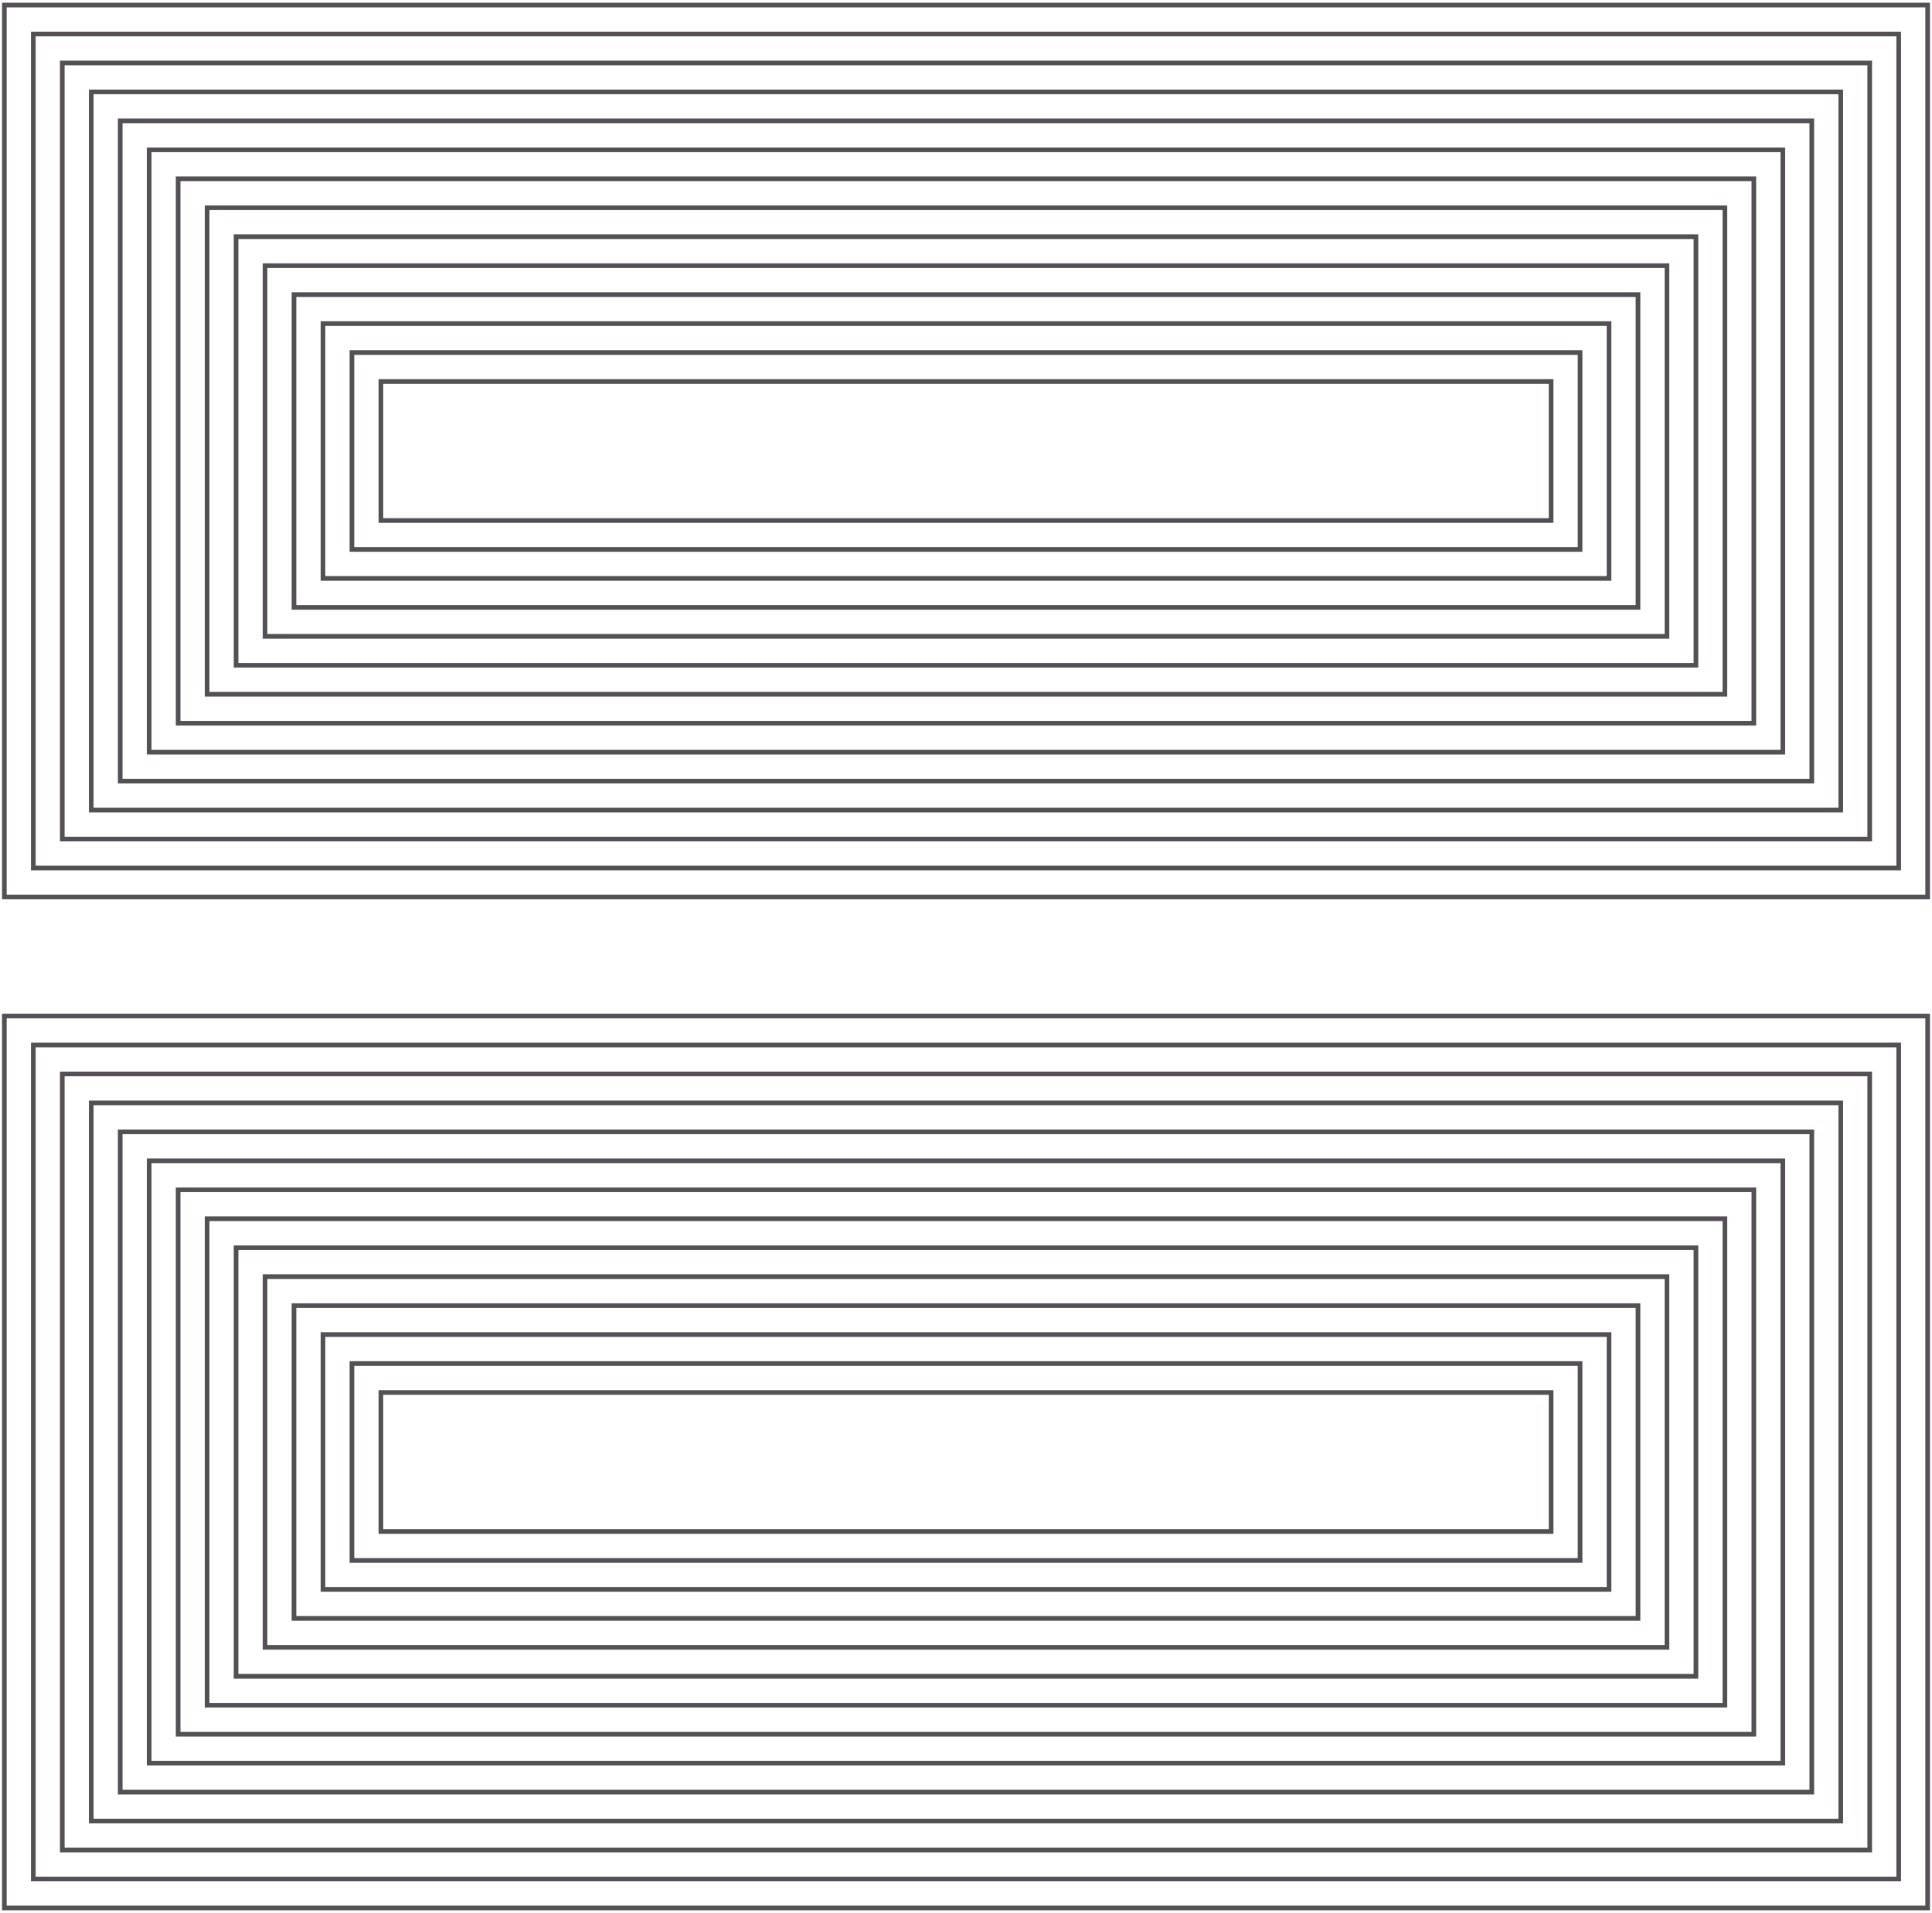 <svg width="416" height="412" viewBox="0 0 416 412" fill="none" xmlns="http://www.w3.org/2000/svg">
<g clip-path="url(#clip0_328_8940)">
<path d="M415.065 1.086H0.937V193.182H415.065V1.086Z" stroke="#555056" strokeWidth="1.889" stroke-miterlimit="10"/>
<path d="M7.172 7.322L7.172 186.944L408.828 186.944V7.322L7.172 7.322Z" stroke="#555056" strokeWidth="1.889" stroke-miterlimit="10"/>
<path d="M13.408 13.56L13.408 180.708L402.59 180.708V13.56L13.408 13.56Z" stroke="#555056" strokeWidth="1.889" stroke-miterlimit="10"/>
<path d="M19.648 19.794L19.648 174.468L396.356 174.468V19.794L19.648 19.794Z" stroke="#555056" strokeWidth="1.889" stroke-miterlimit="10"/>
<path d="M25.884 26.032L25.884 168.232L390.118 168.232V26.032L25.884 26.032Z" stroke="#555056" strokeWidth="1.889" stroke-miterlimit="10"/>
<path d="M32.12 32.269L32.12 161.997L383.88 161.997V32.269L32.12 32.269Z" stroke="#555056" strokeWidth="1.889" stroke-miterlimit="10"/>
<path d="M38.356 38.507L38.356 155.761L377.642 155.761V38.507L38.356 38.507Z" stroke="#555056" strokeWidth="1.889" stroke-miterlimit="10"/>
<path d="M44.596 44.741L44.596 149.521L371.408 149.521V44.741L44.596 44.741Z" stroke="#555056" strokeWidth="1.889" stroke-miterlimit="10"/>
<path d="M50.831 50.979L50.831 143.285L365.17 143.285V50.979L50.831 50.979Z" stroke="#555056" strokeWidth="1.889" stroke-miterlimit="10"/>
<path d="M57.067 57.217L57.067 137.049L358.932 137.049V57.217L57.067 57.217Z" stroke="#555056" strokeWidth="1.889" stroke-miterlimit="10"/>
<path d="M63.303 63.455L63.303 130.813L352.694 130.813V63.455L63.303 63.455Z" stroke="#555056" strokeWidth="1.889" stroke-miterlimit="10"/>
<path d="M69.543 69.689V124.574L346.46 124.574V69.689L69.543 69.689Z" stroke="#555056" strokeWidth="1.889" stroke-miterlimit="10"/>
<path d="M75.779 75.927V118.338L340.222 118.338V75.927L75.779 75.927Z" stroke="#555056" strokeWidth="1.889" stroke-miterlimit="10"/>
<path d="M82.014 82.165V112.102L333.985 112.102V82.165L82.014 82.165Z" stroke="#555056" strokeWidth="1.889" stroke-miterlimit="10"/>
</g>
<g clip-path="url(#clip1_328_8940)">
<path d="M415.065 218.824H0.937V410.92H415.065V218.824Z" stroke="#555056" strokeWidth="1.889" stroke-miterlimit="10"/>
<path d="M7.172 225.06L7.172 404.682H408.828V225.06L7.172 225.06Z" stroke="#555056" strokeWidth="1.889" stroke-miterlimit="10"/>
<path d="M13.408 231.298L13.408 398.447H402.59V231.298L13.408 231.298Z" stroke="#555056" strokeWidth="1.889" stroke-miterlimit="10"/>
<path d="M19.648 237.532L19.648 392.207H396.356V237.532L19.648 237.532Z" stroke="#555056" strokeWidth="1.889" stroke-miterlimit="10"/>
<path d="M25.884 243.77L25.884 385.971H390.118V243.77L25.884 243.77Z" stroke="#555056" strokeWidth="1.889" stroke-miterlimit="10"/>
<path d="M32.12 250.008L32.12 379.735H383.88V250.008L32.12 250.008Z" stroke="#555056" strokeWidth="1.889" stroke-miterlimit="10"/>
<path d="M38.356 256.246L38.356 373.499H377.642V256.246H38.356Z" stroke="#555056" strokeWidth="1.889" stroke-miterlimit="10"/>
<path d="M44.596 262.48L44.596 367.259H371.408V262.48H44.596Z" stroke="#555056" strokeWidth="1.889" stroke-miterlimit="10"/>
<path d="M50.831 268.718L50.831 361.023H365.17V268.718H50.831Z" stroke="#555056" strokeWidth="1.889" stroke-miterlimit="10"/>
<path d="M57.067 274.956L57.067 354.788H358.932V274.956H57.067Z" stroke="#555056" strokeWidth="1.889" stroke-miterlimit="10"/>
<path d="M63.303 281.193L63.303 348.552H352.694V281.193H63.303Z" stroke="#555056" strokeWidth="1.889" stroke-miterlimit="10"/>
<path d="M69.543 287.427V342.312H346.46V287.427H69.543Z" stroke="#555056" strokeWidth="1.889" stroke-miterlimit="10"/>
<path d="M75.779 293.665V336.076H340.222V293.665H75.779Z" stroke="#555056" strokeWidth="1.889" stroke-miterlimit="10"/>
<path d="M82.014 299.903V329.84H333.985V299.903H82.014Z" stroke="#555056" strokeWidth="1.889" stroke-miterlimit="10"/>
</g>
<defs>
<clipPath id="clip0_328_8940">
<rect width="416" height="193.967" fill="white" transform="translate(0 0.147)"/>
</clipPath>
<clipPath id="clip1_328_8940">
<rect width="416" height="193.967" fill="white" transform="translate(0 217.886)"/>
</clipPath>
</defs>
</svg>

